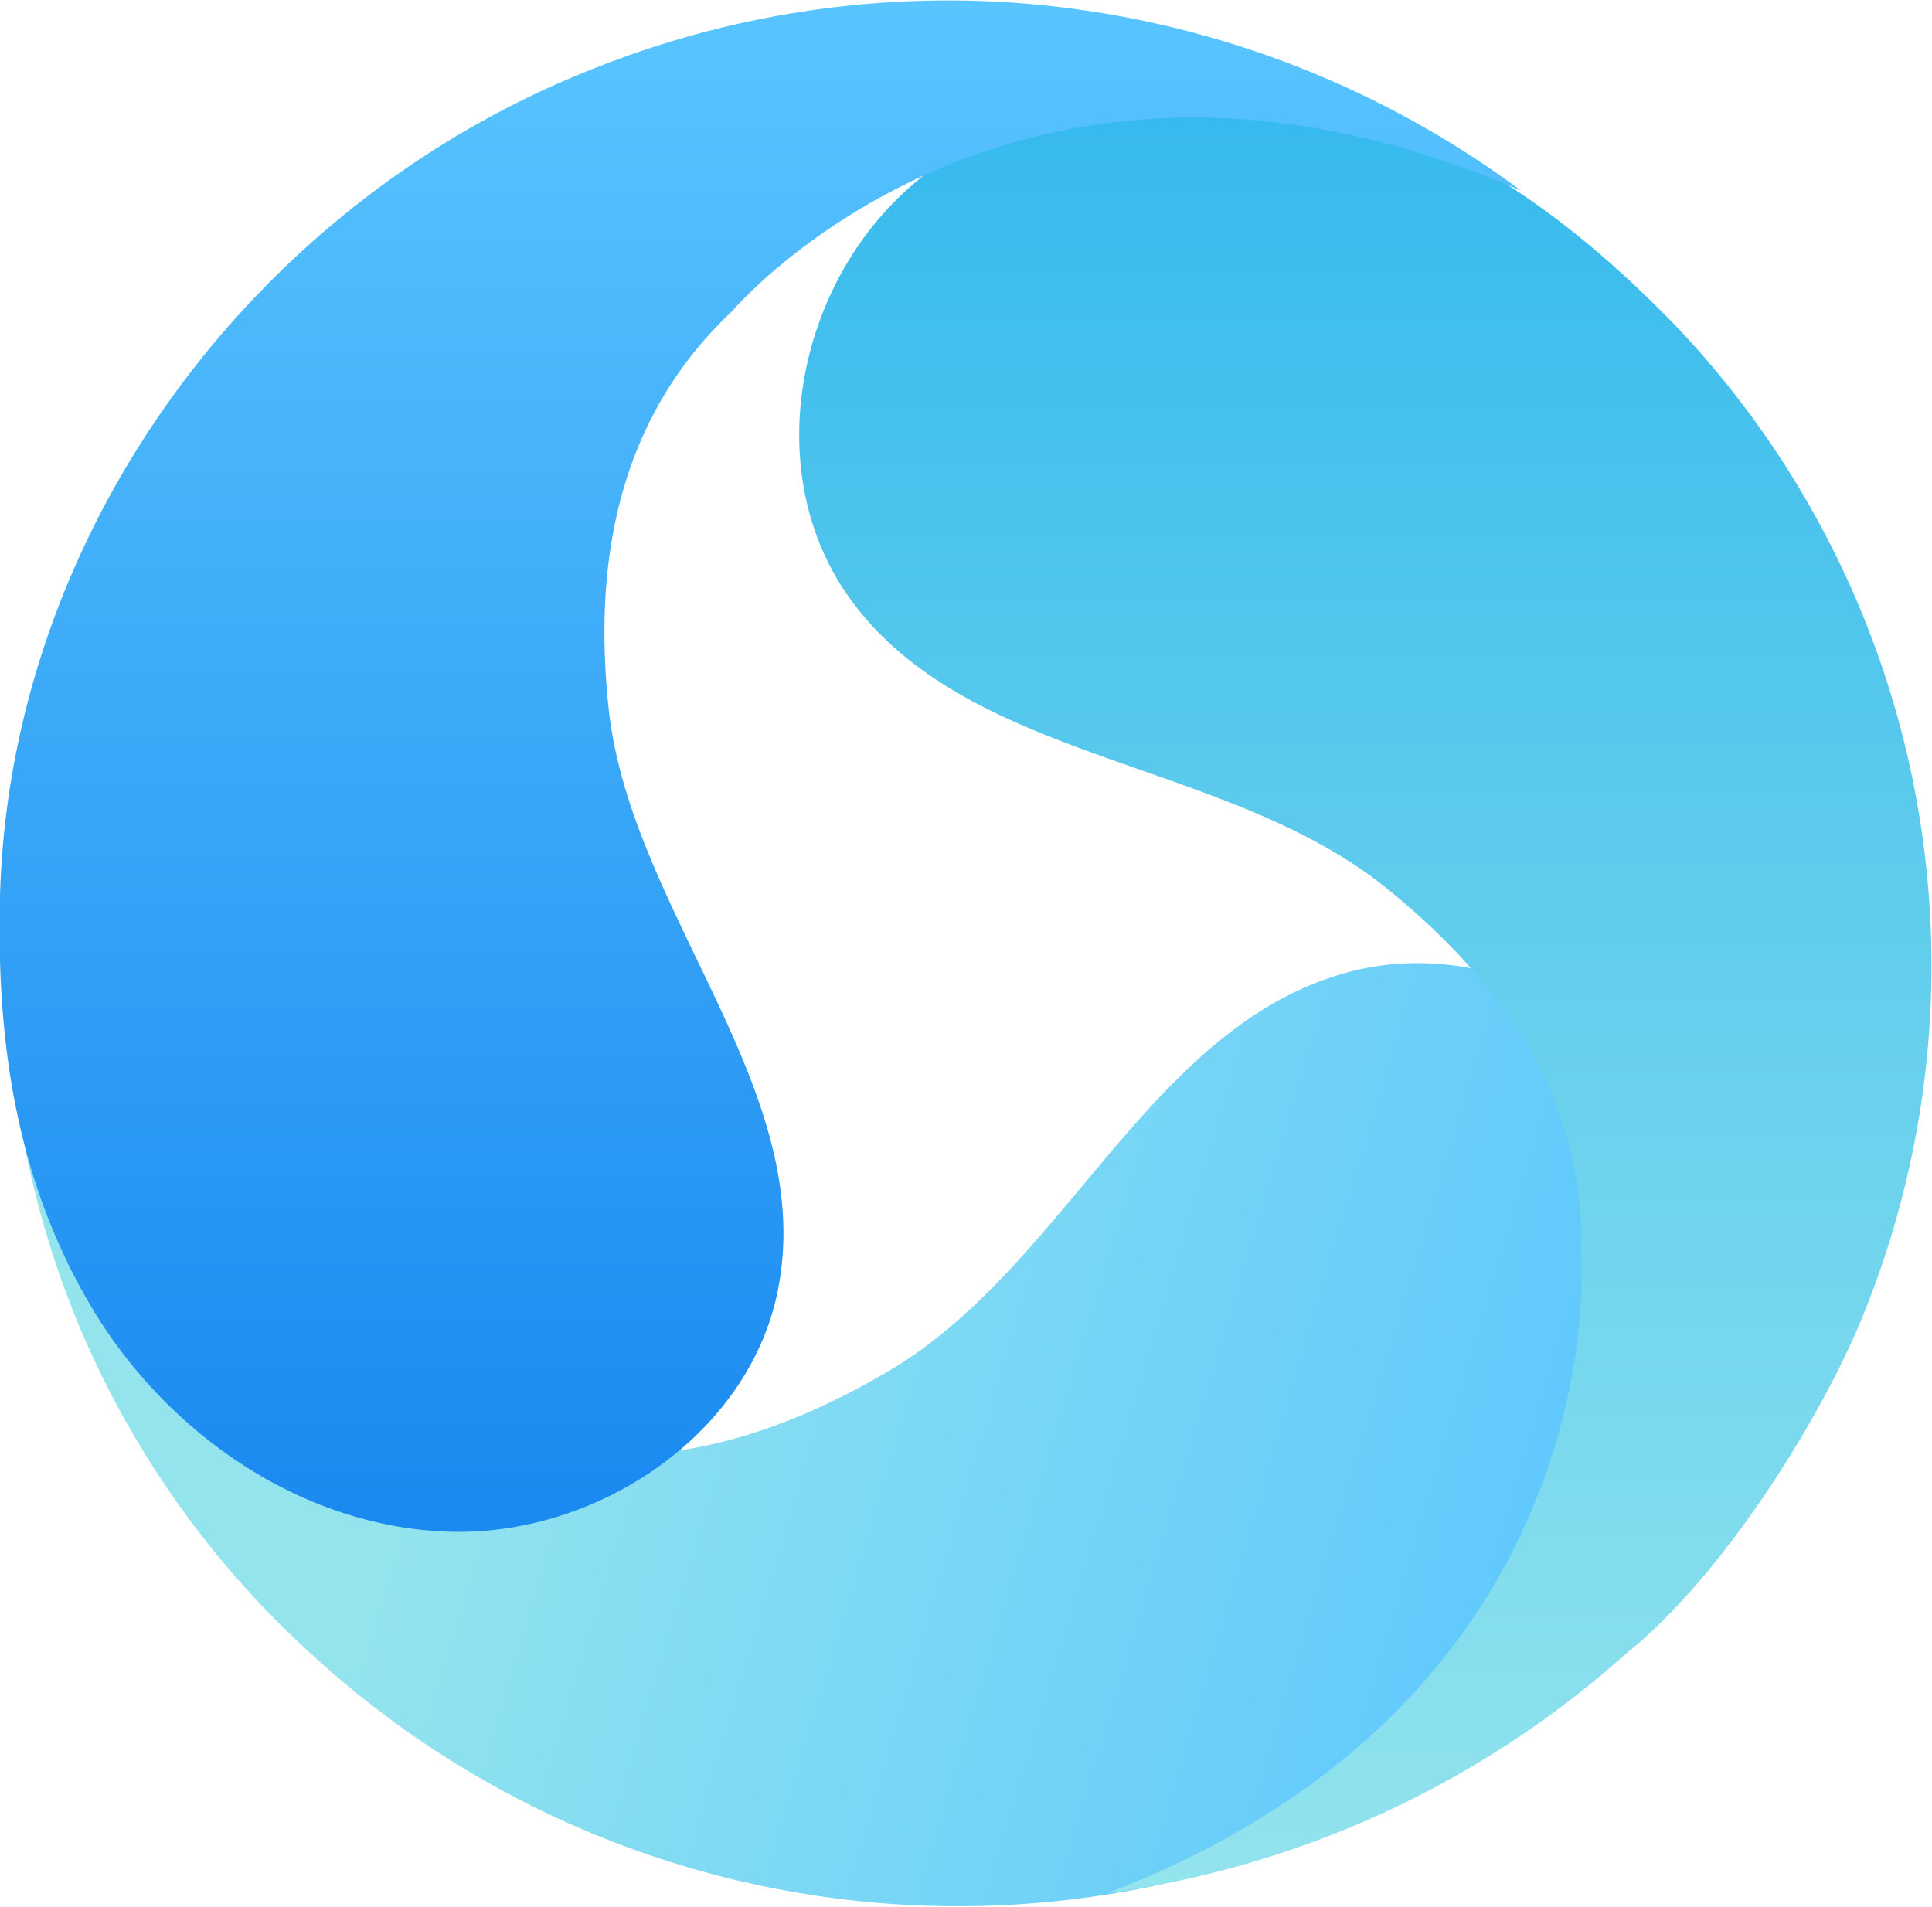 <svg xmlns="http://www.w3.org/2000/svg" xmlns:xlink="http://www.w3.org/1999/xlink" viewBox="0 0 75.05 74.09"><defs><style>.cls-1{fill:url(#linear-gradient);}.cls-2{fill:url(#linear-gradient-2);}.cls-3{fill:url(#linear-gradient-3);}</style><linearGradient id="linear-gradient" x1="38.45" y1="-783.92" x2="81.76" y2="-745.27" gradientTransform="translate(-226.25 -662.01) rotate(154.87)" gradientUnits="userSpaceOnUse"><stop offset="0.12" stop-color="#59c5ff"/><stop offset="0.96" stop-color="#93e4ed"/></linearGradient><linearGradient id="linear-gradient-2" x1="-208.54" y1="772.19" x2="-138.35" y2="772.19" gradientTransform="translate(-719.13 -134.99) rotate(-90)" gradientUnits="userSpaceOnUse"><stop offset="0" stop-color="#93e4ed"/><stop offset="1" stop-color="#35b9ed"/></linearGradient><linearGradient id="linear-gradient-3" x1="-194.46" y1="748.69" x2="-134.99" y2="748.69" gradientTransform="translate(-719.13 -134.99) rotate(-90)" gradientUnits="userSpaceOnUse"><stop offset="0" stop-color="#1a89f0"/><stop offset="1" stop-color="#59c5ff"/></linearGradient></defs><g id="Layer_2" data-name="Layer 2"><g id="BACKGROUND"><path class="cls-1" d="M3.17,51.74a36.08,36.08,0,0,0,9,12.59,37.08,37.08,0,0,0,39.24,6.9c5.26-2.27,9.92-5.29,13.14-10s4.37-11,2.06-16.15-8.4-8.73-14-7.37C44.71,39.66,41.47,49.19,34.5,53.28c-4.24,2.49-9.91,4.6-16.11,2.21,0,0-16.78-4.35-17.31-25.38A36.16,36.16,0,0,0,3.17,51.74Z"/><path class="cls-2" d="M63.17,64.24c3.6-2.88,7.26-8.62,9-12.65a36.06,36.06,0,0,0-7-38.85c-3.95-4.1-8.41-7.4-14-8.8s-11.94-.32-16.1,3.58S29.65,18.28,32.84,23c4.51,6.65,14.7,6.41,21,11.49,3.82,3.09,7.76,7.63,7.58,14.2,0,0,1.47,17.23-18.4,24.86A37.83,37.83,0,0,0,63.17,64.24Z"/><path class="cls-3" d="M38.37.05A37.19,37.19,0,0,0,23,2.69C9.81,7.9.39,20.68,0,34.81c-.15,5.66.64,11.09,3.57,16s8.2,8.55,13.94,8.7,11.58-3.8,12.7-9.35c1.59-7.84-5.79-14.79-6.58-22.75-.49-4.84,0-10.8,4.82-15.33,0,0,11.11-13.13,30.64-4.67A37.47,37.47,0,0,0,38.37.05Z"/></g></g></svg>